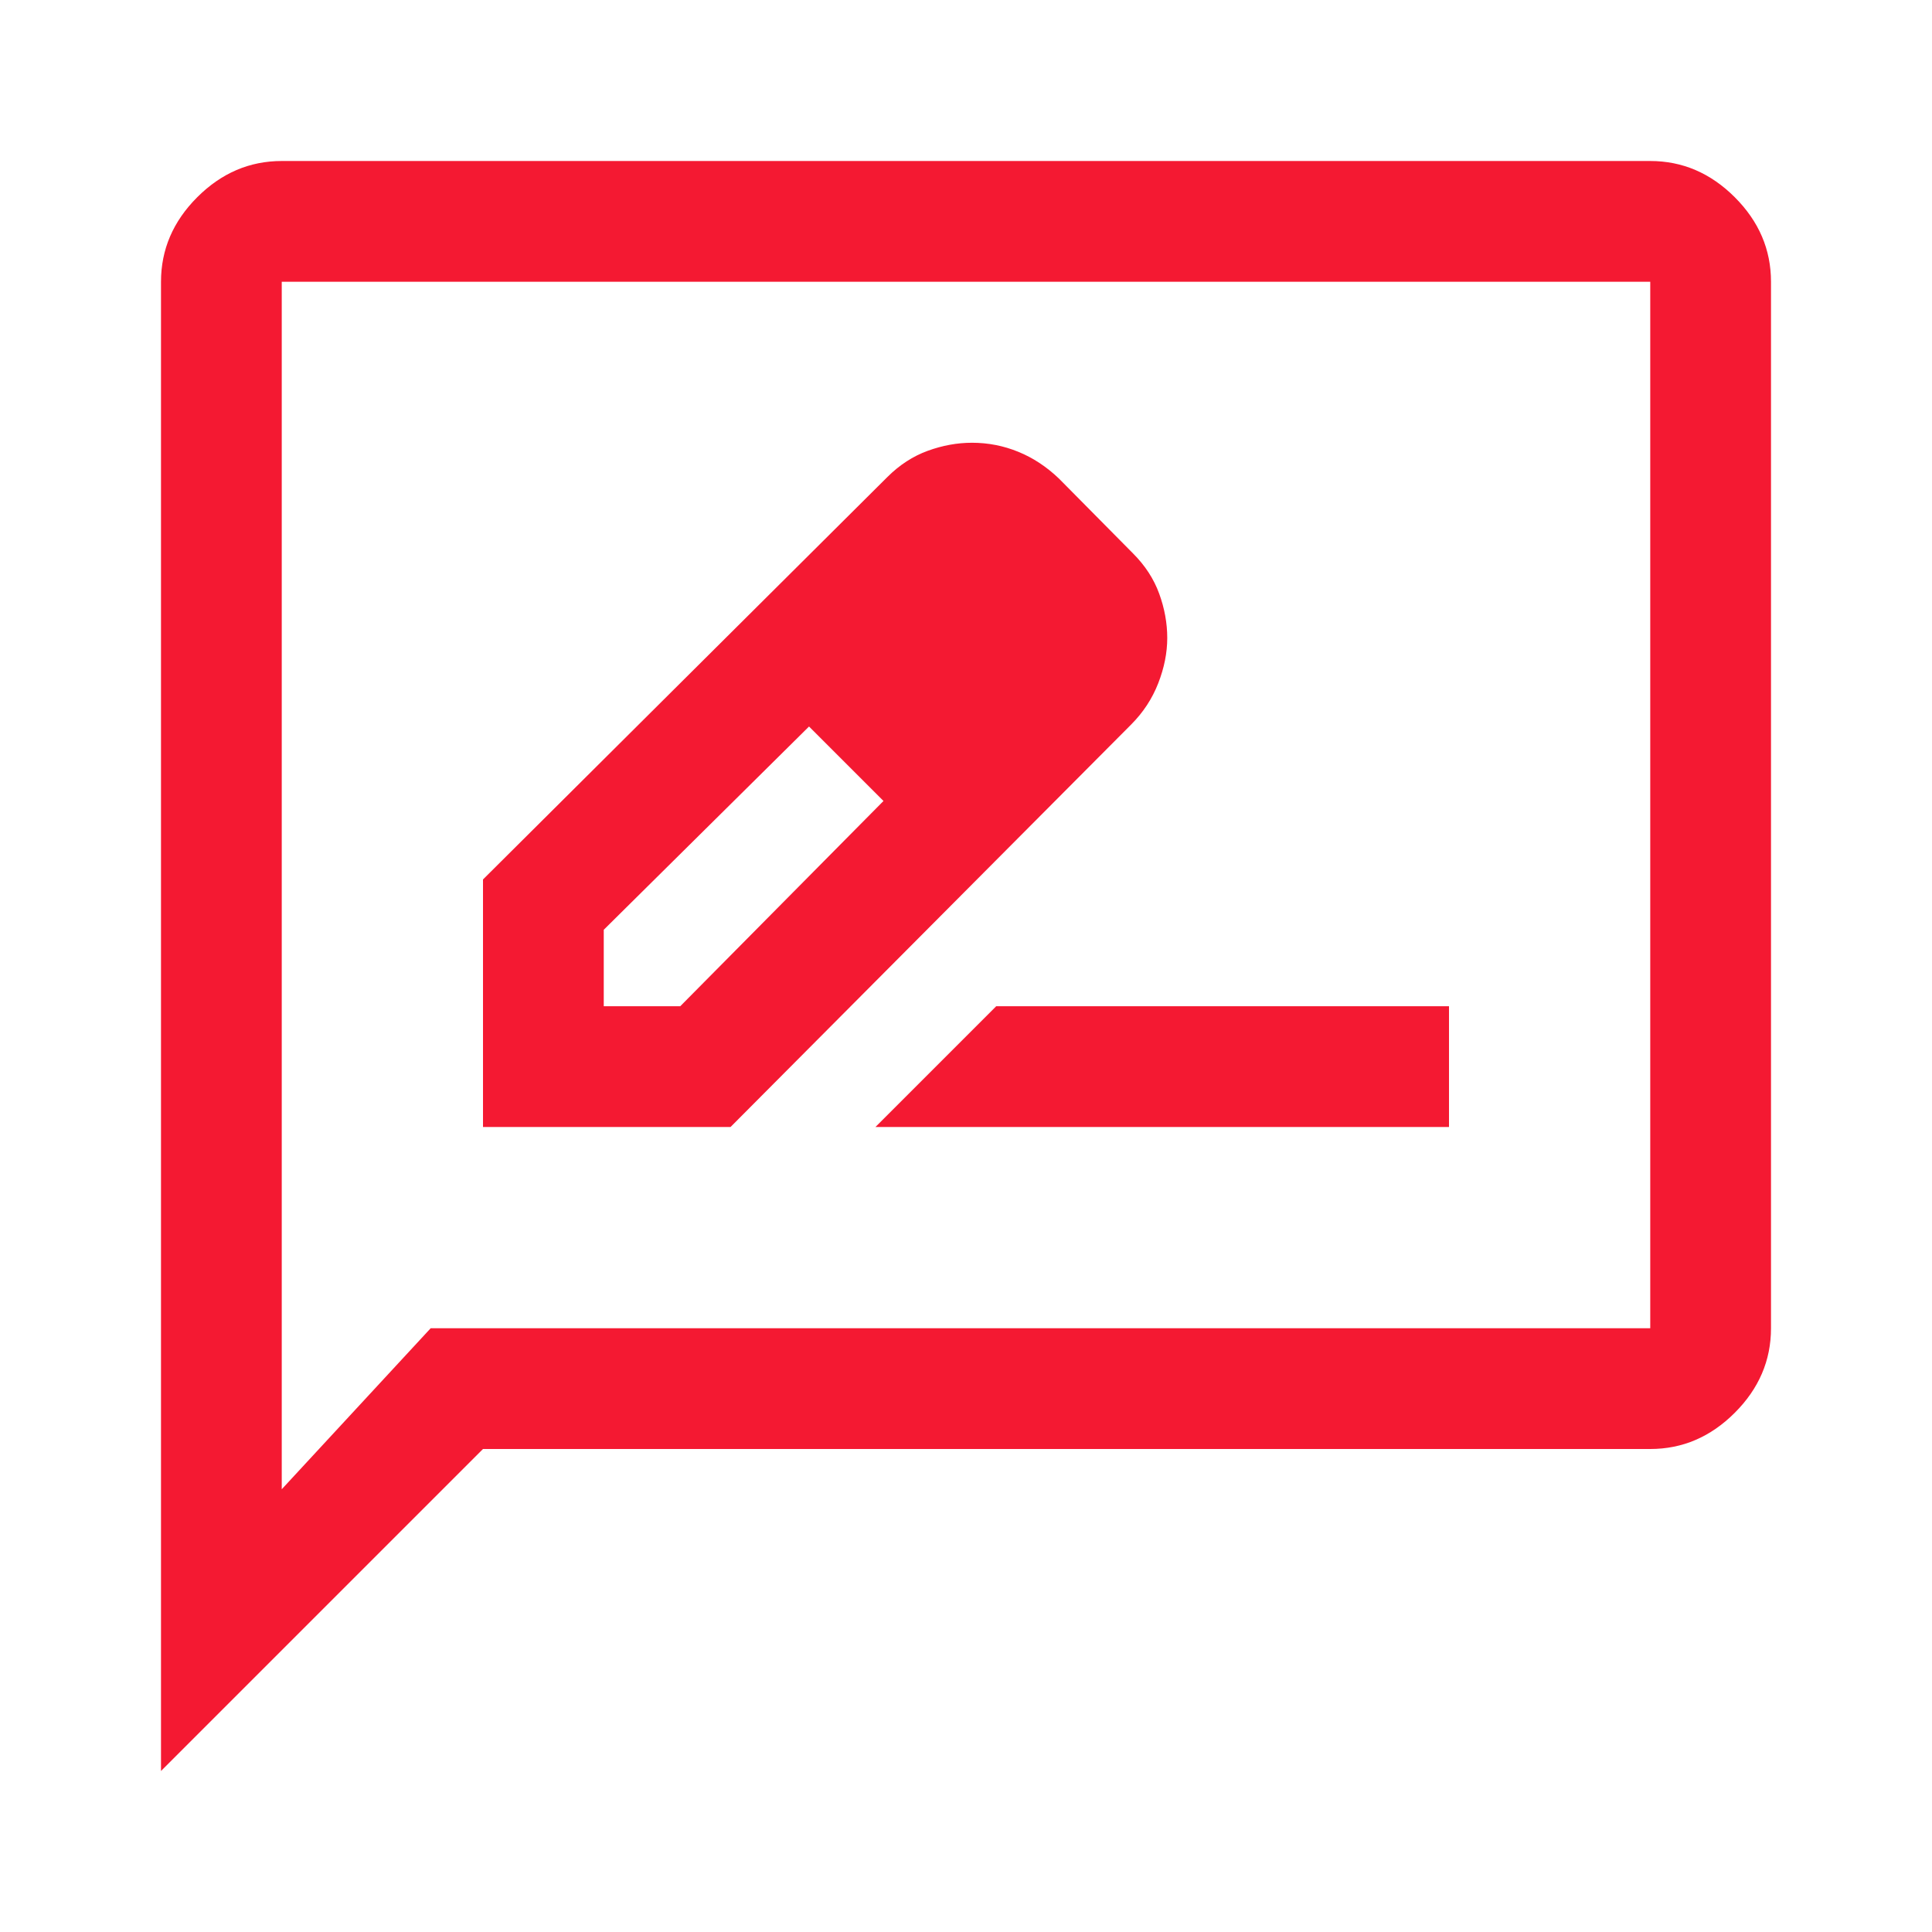 <svg xmlns="http://www.w3.org/2000/svg" height="48px" viewBox="0 -960 960 960" width="48px" fill="#f41932"><path d="M240-400h123l199.08-200q8.96-9 13.44-20.5Q580-632 580-643t-4-22q-4-11-13-20l-36.8-37.19Q517-731 506-735.5t-23-4.5q-11 0-22 4t-20.04 13L240-523v123Zm280-243-37-37 37 37ZM300-460v-38l102-101 19 18 18 19-101 102h-38Zm121-121 18 19-37-37 19 18Zm14 181h285v-60H495l-60 60ZM80-80v-740q0-24 18-42t42-18h680q24 0 42 18t18 42v520q0 24-18 42t-42 18H240L80-80Zm134-220h606v-520H140v600l74-80Zm-74 0v-520 520Z"/></svg>